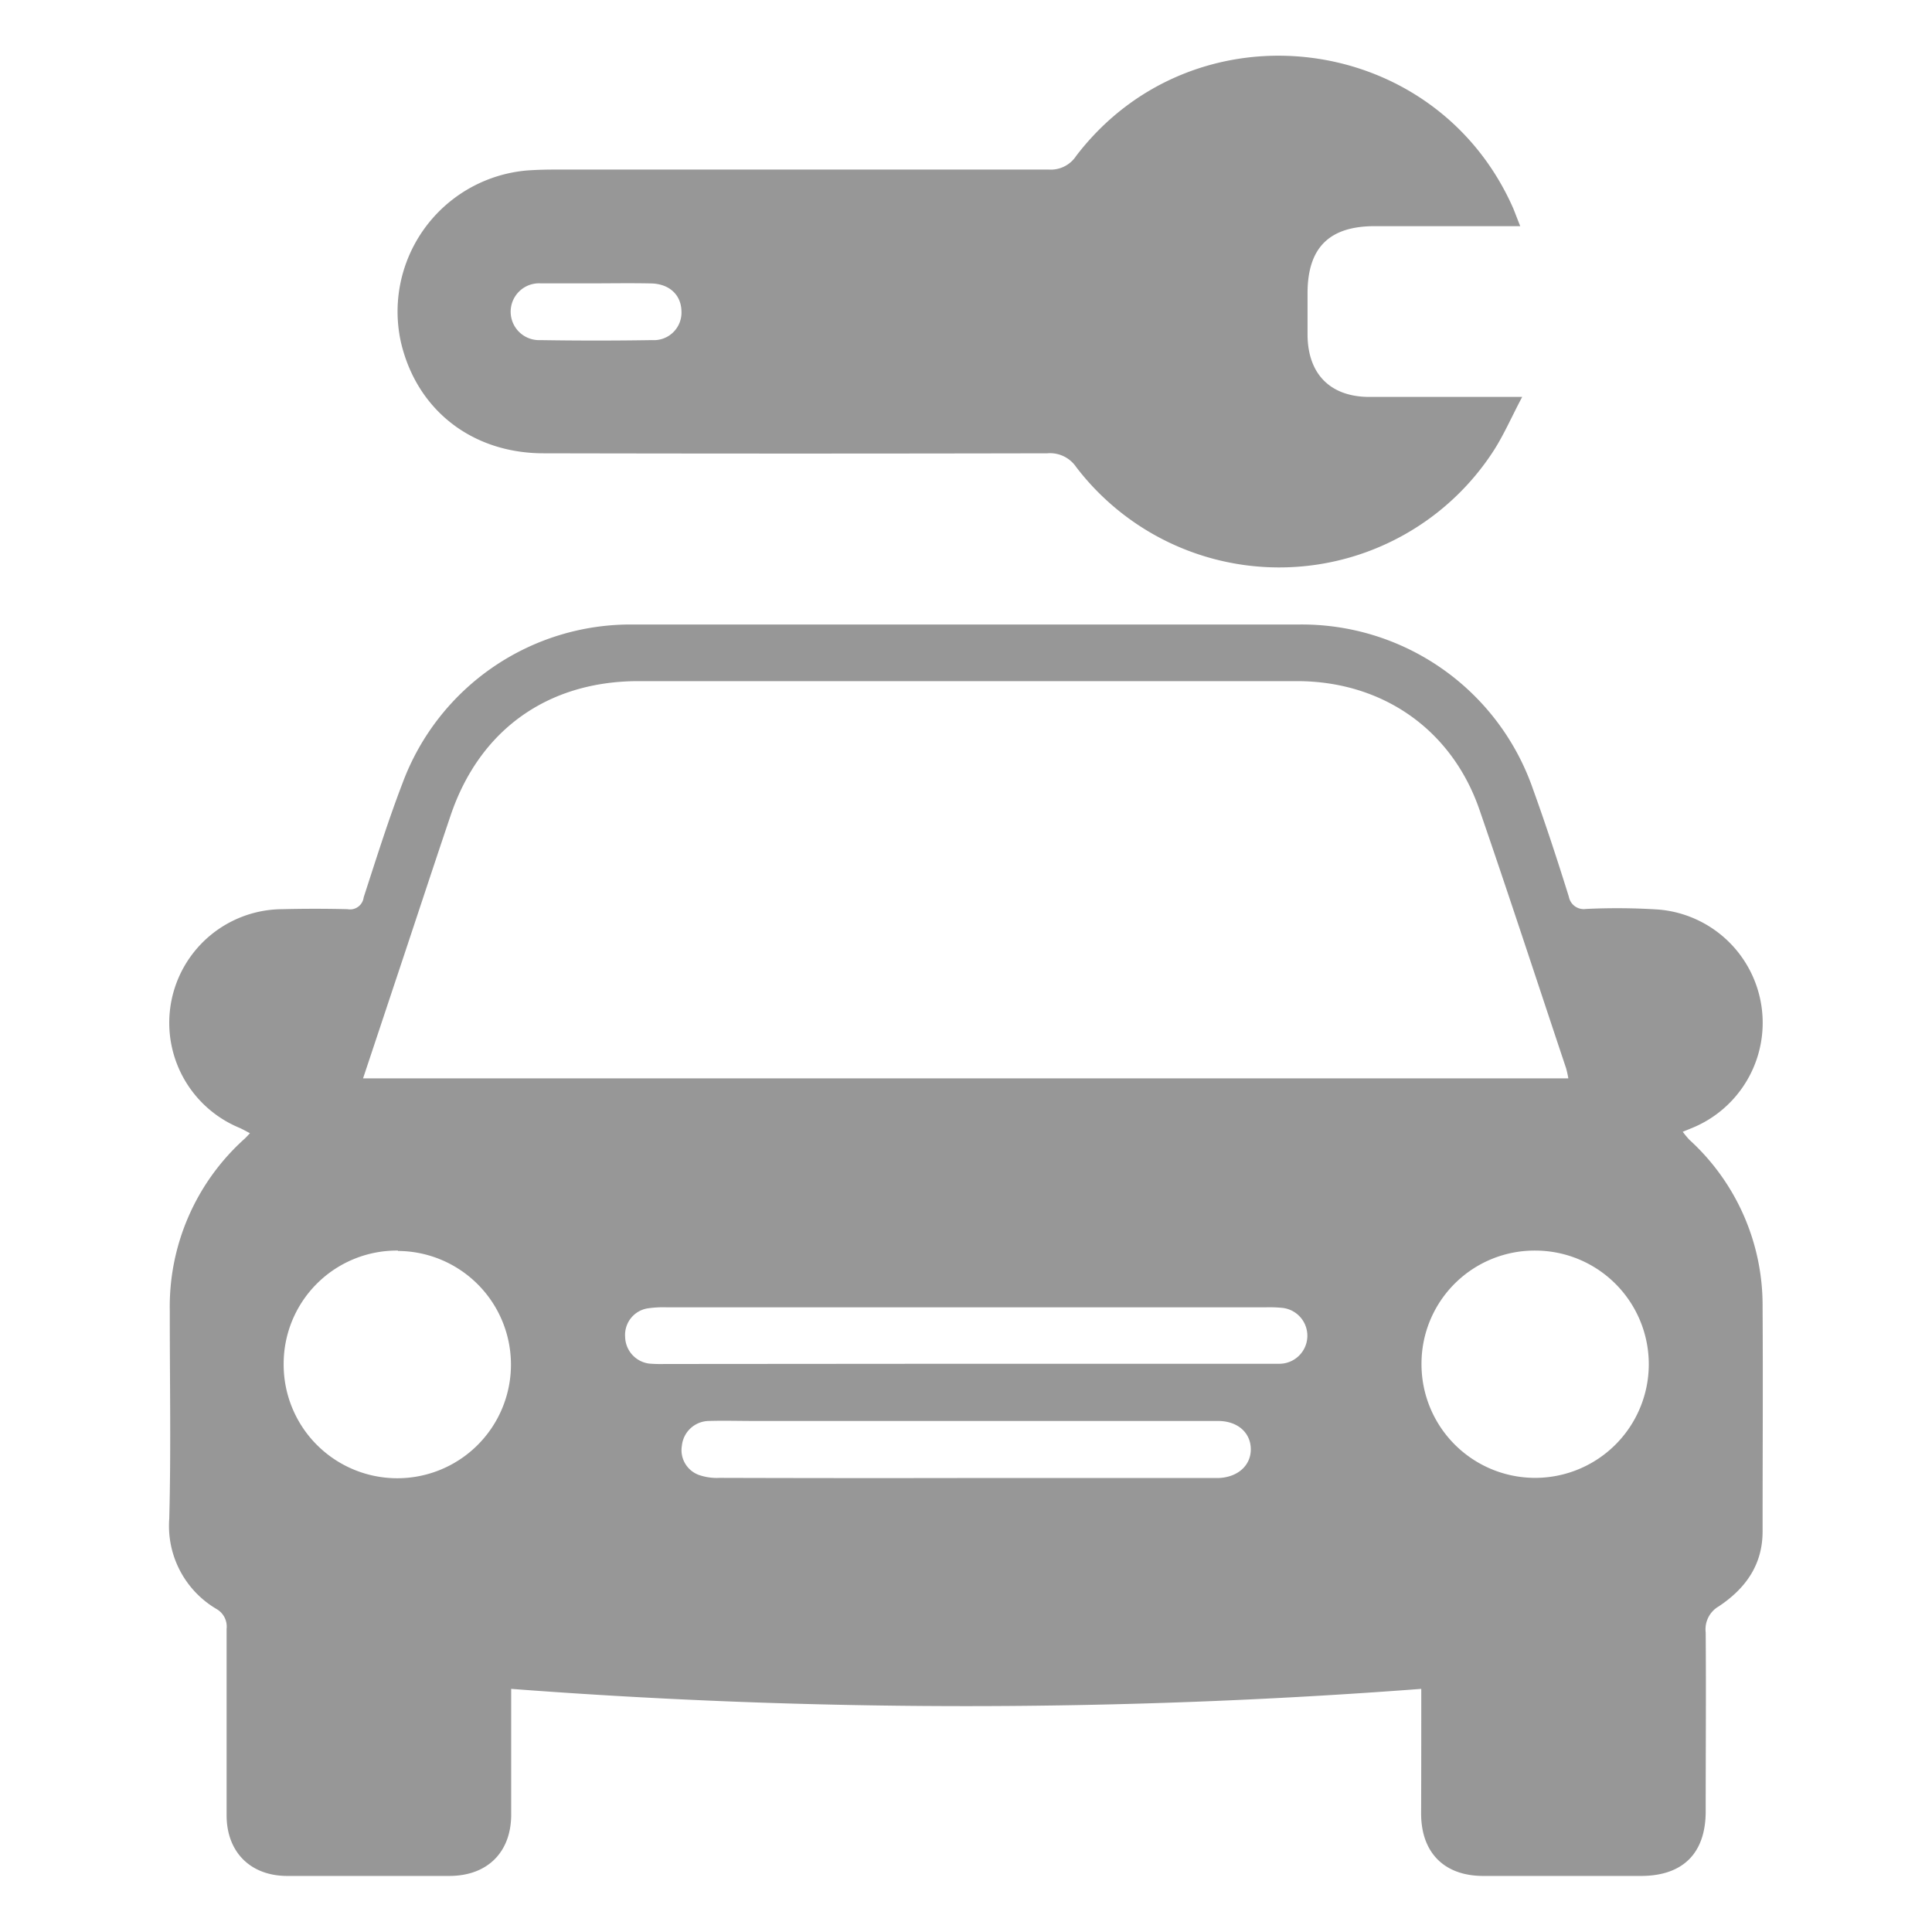 <svg xmlns="http://www.w3.org/2000/svg" viewBox="0 0 255 255"><defs><style>.cls-1{fill:#979797;}.cls-2{fill:none;}</style></defs><g id="Layer_2" data-name="Layer 2"><g id="Layer_1-2" data-name="Layer 1"><path class="cls-1" d="M187.59,222.91a793.49,793.49,0,0,1-120.12,0v1.79c0,4.94,0,9.87,0,14.81s-3.12,8.08-8.14,8.09q-10.71,0-21.42,0c-4.85,0-8-3.15-8-8q0-12.31,0-24.62a2.67,2.67,0,0,0-1.33-2.61,12.72,12.72,0,0,1-6.24-11.92c.24-9.13.06-18.28.07-27.42a29.77,29.77,0,0,1,9.91-22.76c.19-.18.37-.38.67-.7-.52-.27-.95-.52-1.41-.72A15,15,0,0,1,37.27,120c2.86-.07,5.74-.07,8.6,0A1.81,1.81,0,0,0,48,118.44c1.65-5.07,3.24-10.16,5.15-15.13A32.1,32.1,0,0,1,83.66,82.43q43.85,0,87.67,0a32.28,32.28,0,0,1,31,21.71c1.7,4.7,3.25,9.45,4.74,14.22a2,2,0,0,0,2.26,1.61,85.37,85.37,0,0,1,9.6.08,15,15,0,0,1,4.25,28.89l-1.08.44a13,13,0,0,0,.88,1.06,29.55,29.55,0,0,1,9.66,22.07c.06,9.87,0,19.75,0,29.62,0,4.47-2.31,7.58-5.8,9.9a3.49,3.49,0,0,0-1.71,3.43c.06,7.87,0,15.75,0,23.62,0,5.52-3,8.52-8.54,8.52q-10.41,0-20.82,0c-5.15,0-8.19-3.07-8.2-8.22C187.59,233.92,187.59,228.46,187.59,222.91ZM47.92,142.33H207a13.07,13.07,0,0,0-.29-1.32c-3.8-11.37-7.52-22.77-11.43-34.11-3.66-10.63-12.83-17-24.12-17H84.29c-12,0-21,6.43-24.82,17.75-2.09,6.18-4.13,12.39-6.19,18.58C51.51,131.54,49.75,136.84,47.92,142.33Zm4.61,22.73A14.94,14.94,0,0,0,37.44,180a15,15,0,1,0,15.09-14.89Zm150.09,0a14.93,14.93,0,0,0-15,14.95,15,15,0,1,0,15-14.95ZM127.54,180h38.6c.94,0,1.87,0,2.8,0a3.7,3.7,0,0,0,.29-7.38,18,18,0,0,0-2.2-.07H88a14,14,0,0,0-2.59.15,3.55,3.55,0,0,0-2.9,3.76,3.63,3.63,0,0,0,3.2,3.52,19,19,0,0,0,2,.05Zm-.13,15.08h33.41c2.54-.09,4.29-1.65,4.27-3.82s-1.74-3.71-4.32-3.71H99.54c-2,0-4-.06-6,0A3.63,3.63,0,0,0,90,190.82a3.48,3.48,0,0,0,2.23,3.85,7.17,7.17,0,0,0,2.74.39Q111.2,195.11,127.41,195.08Z"/><path class="cls-1" d="M200.65,29.85h-19.2c-6,0-8.85,2.83-8.87,8.8,0,1.87,0,3.74,0,5.61.06,5.12,3,8.09,8.08,8.13,5.81,0,11.61,0,17.42,0h2.83c-1.46,2.75-2.52,5.24-4,7.45a33.71,33.71,0,0,1-54.87,1.8,4.17,4.17,0,0,0-3.81-1.81q-33.24.07-66.47,0c-9.51,0-16.81-5.78-18.86-14.74A18.69,18.69,0,0,1,69.56,22.5c1.26-.09,2.53-.12,3.8-.12q32.52,0,65.06,0a4,4,0,0,0,3.62-1.8c15.57-20.37,47.34-16.55,57.68,6.9C200,28.17,200.25,28.84,200.65,29.85ZM78.77,37.4c-2.46,0-4.93,0-7.39,0a3.75,3.75,0,1,0-.08,7.49q7.38.12,14.78,0A3.64,3.64,0,0,0,89.94,41c-.07-2.11-1.62-3.54-4-3.59S81.17,37.39,78.77,37.4Z"/><rect class="cls-2" width="255" height="255"/></g></g></svg>